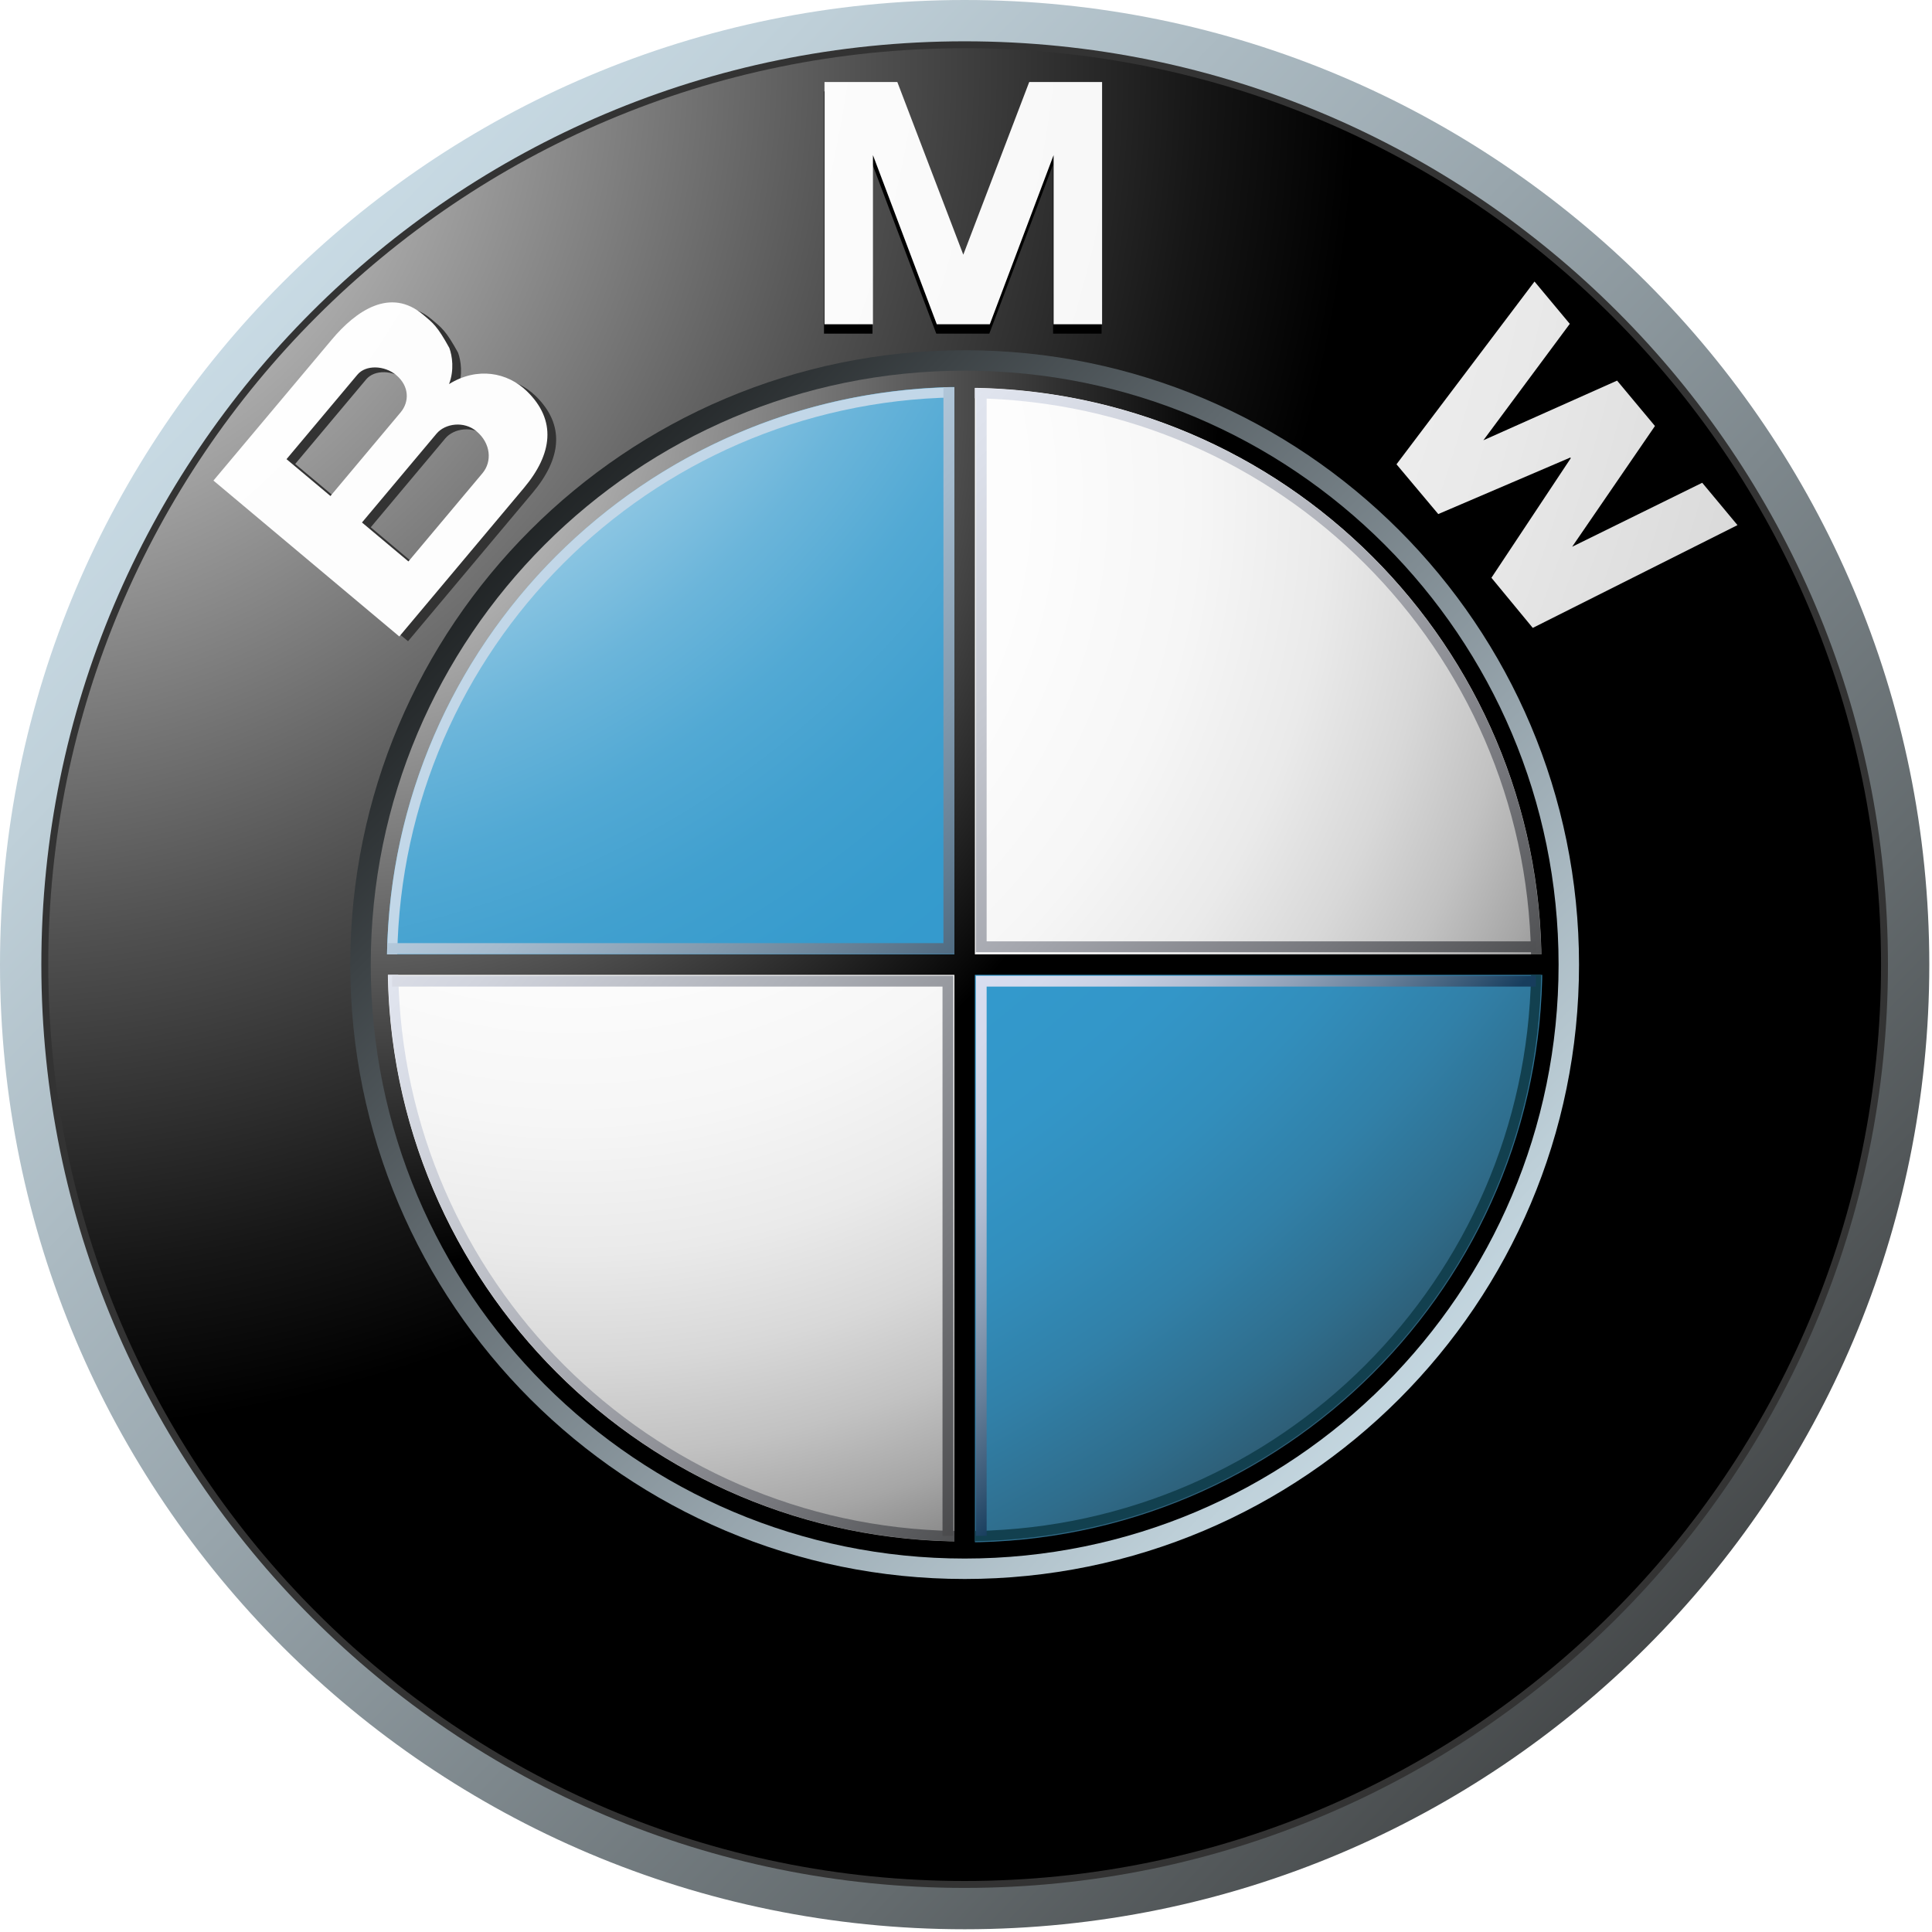 <svg width="50" height="50" viewBox="0 0 50 50" fill="none" xmlns="http://www.w3.org/2000/svg">
<path d="M24.965 0C11.178 0 0 11.177 0 24.964C0 38.752 11.178 49.929 24.965 49.929C38.753 49.929 49.93 38.752 49.93 24.964C49.93 11.177 38.753 0 24.965 0ZM24.965 48.68C11.866 48.68 1.249 38.062 1.249 24.964C1.249 11.866 11.866 1.248 24.965 1.248C38.063 1.248 48.681 11.866 48.681 24.964C48.681 38.062 38.063 48.68 24.965 48.68Z" fill="url(#paint0_linear_578_9255)"/>
<path d="M48.86 24.964C48.86 38.16 38.161 48.859 24.965 48.859C11.768 48.859 1.07 38.16 1.07 24.964C1.07 11.768 11.768 1.069 24.965 1.069C38.161 1.069 48.86 11.768 48.86 24.964Z" fill="#333333"/>
<path d="M48.681 24.964C48.681 38.062 38.063 48.68 24.965 48.68C11.866 48.68 1.249 38.062 1.249 24.964C1.249 11.866 11.866 1.248 24.965 1.248C38.063 1.248 48.681 11.866 48.681 24.964Z" fill="url(#paint1_radial_578_9255)"/>
<path d="M40.865 24.964C40.865 33.745 33.747 40.864 24.966 40.864C16.184 40.864 9.065 33.745 9.065 24.964C9.065 16.183 16.184 9.064 24.966 9.064C33.747 9.064 40.865 16.183 40.865 24.964Z" fill="url(#paint2_linear_578_9255)"/>
<path d="M25.603 8.635L27.254 4.257V8.635H28.509V2.365H26.623L24.909 6.854H24.925L23.21 2.365H21.325V8.635H22.58V4.257L24.231 8.635H25.603Z" fill="black"/>
<path d="M42.818 11.446L40.675 14.571L44.041 12.915L44.954 14.01L39.656 16.671L38.585 15.374L40.639 12.278L40.627 12.262L37.211 13.725L36.128 12.437L39.7 7.707L40.614 8.802L38.377 11.815L41.839 10.271L42.818 11.446Z" fill="black"/>
<path d="M13.862 10.248C13.357 9.758 12.578 9.61 11.846 10.064C11.986 9.702 11.929 9.333 11.855 9.128C11.539 8.553 11.428 8.481 11.17 8.263C10.328 7.557 9.442 8.16 8.809 8.914L5.75 12.56L10.56 16.595L13.786 12.751C14.523 11.873 14.637 11.002 13.862 10.248ZM7.64 12.007L9.478 9.817C9.691 9.563 10.173 9.573 10.482 9.833C10.822 10.119 10.823 10.523 10.594 10.796L8.777 12.96L7.64 12.007ZM12.71 12.371L10.794 14.654L9.595 13.646L11.525 11.345C11.743 11.085 12.23 11.009 12.558 11.284C12.928 11.595 12.964 12.068 12.71 12.371Z" fill="#333333"/>
<path d="M25.616 8.392L27.267 4.015V8.392H28.522V2.123H26.636L24.922 6.612H24.938L23.223 2.123H21.338V8.392H22.592V4.015L24.244 8.392H25.616Z" fill="url(#paint3_radial_578_9255)"/>
<path d="M42.83 11.025L40.687 14.15L44.053 12.494L44.966 13.59L39.668 16.25L38.598 14.953L40.652 11.857L40.639 11.841L37.222 13.304L36.141 12.016L39.713 7.286L40.626 8.381L38.39 11.394L41.85 9.85L42.83 11.025Z" fill="url(#paint4_radial_578_9255)"/>
<path d="M13.636 10.125C13.133 9.635 12.352 9.487 11.621 9.94C11.76 9.578 11.704 9.209 11.629 9.005C11.313 8.429 11.204 8.358 10.944 8.139C10.102 7.433 9.217 8.036 8.585 8.791L5.524 12.437L10.334 16.472L13.56 12.627C14.297 11.748 14.412 10.878 13.636 10.125ZM7.415 11.883L9.252 9.694C9.465 9.44 9.946 9.45 10.256 9.709C10.596 9.995 10.597 10.4 10.368 10.672L8.552 12.837L7.415 11.883ZM12.486 12.247L10.57 14.53L9.368 13.522L11.299 11.221C11.518 10.961 12.003 10.886 12.331 11.161C12.703 11.472 12.74 11.944 12.486 12.247Z" fill="url(#paint5_radial_578_9255)"/>
<path d="M9.595 24.965C9.595 16.475 16.477 9.593 24.966 9.593C33.455 9.593 40.336 16.475 40.336 24.965C40.336 33.453 33.455 40.335 24.966 40.335C16.477 40.335 9.595 33.453 9.595 24.965Z" fill="url(#paint6_radial_578_9255)"/>
<path d="M10.035 24.965C10.035 16.72 16.719 10.035 24.964 10.035C33.209 10.035 39.894 16.72 39.894 24.965C39.894 33.21 33.209 39.894 24.964 39.894C16.719 39.894 10.035 33.21 10.035 24.965Z" fill="url(#paint7_radial_578_9255)"/>
<path d="M10.013 24.965H24.965V10.012C16.707 10.012 10.013 16.706 10.013 24.965Z" fill="url(#paint8_radial_578_9255)"/>
<path d="M24.964 24.965V39.917C33.222 39.917 39.916 33.222 39.916 24.965H24.964Z" fill="url(#paint9_radial_578_9255)"/>
<path d="M40.041 24.699H25.23V9.888H24.7V24.699H9.889V25.229H24.7V40.041H25.23V25.229H40.041V24.699Z" fill="url(#paint10_radial_578_9255)"/>
<path d="M25.23 10.307C33.117 10.447 39.482 16.812 39.623 24.699H39.887C39.746 16.666 33.263 10.182 25.23 10.042V10.307H25.23Z" fill="url(#paint11_linear_578_9255)"/>
<path d="M10.281 24.697C10.421 16.799 16.795 10.426 24.693 10.285V10.02C16.648 10.161 10.157 16.653 10.016 24.697H10.281V24.697Z" fill="#C2D7E8"/>
<path d="M24.7 39.622C16.812 39.481 10.447 33.117 10.307 25.229H10.042C10.183 33.263 16.666 39.747 24.7 39.887V39.622H24.7Z" fill="url(#paint12_linear_578_9255)"/>
<path d="M39.623 25.229C39.482 33.117 33.117 39.481 25.23 39.622V39.887C33.263 39.747 39.747 33.263 39.887 25.229H39.623Z" fill="#12404F"/>
<path d="M24.416 10.02V24.408H10.028V24.692H24.416H24.699V24.408V10.02H24.416Z" fill="url(#paint13_linear_578_9255)"/>
<path d="M24.392 39.748V25.533H10.148V25.253H24.392H24.672V25.533V39.748H24.392Z" fill="url(#paint14_linear_578_9255)"/>
<path d="M25.534 39.748V25.533H39.749V25.253H25.534H25.255V25.533V39.748H25.534Z" fill="url(#paint15_linear_578_9255)"/>
<path d="M25.534 10.147V24.362H39.749V24.642H25.534H25.255V24.362V10.147H25.534Z" fill="url(#paint16_linear_578_9255)"/>
<defs>
<linearGradient id="paint0_linear_578_9255" x1="-3.655" y1="-2.692" x2="49.316" y2="48.495" gradientUnits="userSpaceOnUse">
<stop stop-color="#DFF4FF"/>
<stop offset="0.098" stop-color="#D6EAF5"/>
<stop offset="0.268" stop-color="#BFD0D9"/>
<stop offset="0.488" stop-color="#98A5AC"/>
<stop offset="0.747" stop-color="#646B6E"/>
<stop offset="1" stop-color="#2B2B2B"/>
</linearGradient>
<radialGradient id="paint1_radial_578_9255" cx="0" cy="0" r="1" gradientUnits="userSpaceOnUse" gradientTransform="translate(-0.311 1.651) scale(35.468 35.468)">
<stop stop-color="white"/>
<stop offset="0.306" stop-color="#A8A8A8"/>
<stop offset="0.646" stop-color="#4F4F4F"/>
<stop offset="0.885" stop-color="#161616"/>
<stop offset="1"/>
</radialGradient>
<linearGradient id="paint2_linear_578_9255" x1="43.193" y1="42.578" x2="9.457" y2="9.978" gradientUnits="userSpaceOnUse">
<stop stop-color="#DFF4FF"/>
<stop offset="0.086" stop-color="#D6EAF5"/>
<stop offset="0.233" stop-color="#BED0D9"/>
<stop offset="0.424" stop-color="#96A4AC"/>
<stop offset="0.652" stop-color="#5F686D"/>
<stop offset="0.907" stop-color="#1A1D1E"/>
<stop offset="1"/>
</linearGradient>
<radialGradient id="paint3_radial_578_9255" cx="0" cy="0" r="1" gradientUnits="userSpaceOnUse" gradientTransform="translate(-6.681 -1.961) scale(85.225 85.225)">
<stop stop-color="white"/>
<stop offset="0.31" stop-color="#FDFDFD"/>
<stop offset="0.451" stop-color="#F6F6F6"/>
<stop offset="0.557" stop-color="#E9E9E9"/>
<stop offset="0.646" stop-color="#D7D7D7"/>
<stop offset="0.724" stop-color="#BFBFBF"/>
<stop offset="0.794" stop-color="#A2A2A2"/>
<stop offset="0.859" stop-color="#808080"/>
<stop offset="0.92" stop-color="#575757"/>
<stop offset="0.975" stop-color="#2B2B2B"/>
<stop offset="1" stop-color="#141414"/>
</radialGradient>
<radialGradient id="paint4_radial_578_9255" cx="0" cy="0" r="1" gradientUnits="userSpaceOnUse" gradientTransform="translate(-6.685 -1.961) scale(85.232 85.232)">
<stop stop-color="white"/>
<stop offset="0.31" stop-color="#FDFDFD"/>
<stop offset="0.451" stop-color="#F6F6F6"/>
<stop offset="0.557" stop-color="#E9E9E9"/>
<stop offset="0.646" stop-color="#D7D7D7"/>
<stop offset="0.724" stop-color="#BFBFBF"/>
<stop offset="0.794" stop-color="#A2A2A2"/>
<stop offset="0.859" stop-color="#808080"/>
<stop offset="0.92" stop-color="#575757"/>
<stop offset="0.975" stop-color="#2B2B2B"/>
<stop offset="1" stop-color="#141414"/>
</radialGradient>
<radialGradient id="paint5_radial_578_9255" cx="0" cy="0" r="1" gradientUnits="userSpaceOnUse" gradientTransform="translate(-6.69 -1.986) scale(85.298 85.298)">
<stop stop-color="white"/>
<stop offset="0.31" stop-color="#FDFDFD"/>
<stop offset="0.451" stop-color="#F6F6F6"/>
<stop offset="0.557" stop-color="#E9E9E9"/>
<stop offset="0.646" stop-color="#D7D7D7"/>
<stop offset="0.724" stop-color="#BFBFBF"/>
<stop offset="0.794" stop-color="#A2A2A2"/>
<stop offset="0.859" stop-color="#808080"/>
<stop offset="0.92" stop-color="#575757"/>
<stop offset="0.975" stop-color="#2B2B2B"/>
<stop offset="1" stop-color="#141414"/>
</radialGradient>
<radialGradient id="paint6_radial_578_9255" cx="0" cy="0" r="1" gradientUnits="userSpaceOnUse" gradientTransform="translate(8.583 9.855) scale(22.988 22.988)">
<stop stop-color="#E6E6E6"/>
<stop offset="0.104" stop-color="#D6D6D6"/>
<stop offset="0.307" stop-color="#ADADAD"/>
<stop offset="0.588" stop-color="#6C6C6C"/>
<stop offset="0.933" stop-color="#121212"/>
<stop offset="1"/>
</radialGradient>
<radialGradient id="paint7_radial_578_9255" cx="0" cy="0" r="1" gradientUnits="userSpaceOnUse" gradientTransform="translate(14.869 12.946) scale(33.431 33.431)">
<stop stop-color="white"/>
<stop offset="0.344" stop-color="#FDFDFD"/>
<stop offset="0.481" stop-color="#F6F6F6"/>
<stop offset="0.582" stop-color="#EAEAEA"/>
<stop offset="0.665" stop-color="#D8D8D8"/>
<stop offset="0.737" stop-color="#C2C2C2"/>
<stop offset="0.802" stop-color="#A6A6A6"/>
<stop offset="0.86" stop-color="#848484"/>
<stop offset="0.913" stop-color="#5F5F5F"/>
<stop offset="0.949" stop-color="#404040"/>
<stop offset="0.957" stop-color="#404040"/>
<stop offset="1"/>
</radialGradient>
<radialGradient id="paint8_radial_578_9255" cx="0" cy="0" r="1" gradientUnits="userSpaceOnUse" gradientTransform="translate(5.054 0.274) scale(59.206 59.206)">
<stop offset="0.169" stop-color="white"/>
<stop offset="0.196" stop-color="#E0EFF7"/>
<stop offset="0.241" stop-color="#B2D9EC"/>
<stop offset="0.287" stop-color="#8BC5E2"/>
<stop offset="0.335" stop-color="#6BB5DA"/>
<stop offset="0.384" stop-color="#52A9D4"/>
<stop offset="0.436" stop-color="#41A0CF"/>
<stop offset="0.491" stop-color="#369BCD"/>
<stop offset="0.556" stop-color="#3399CC"/>
<stop offset="0.606" stop-color="#3396C8"/>
<stop offset="0.655" stop-color="#328EBC"/>
<stop offset="0.705" stop-color="#3180A8"/>
<stop offset="0.754" stop-color="#2F6D8C"/>
<stop offset="0.803" stop-color="#2D5468"/>
<stop offset="0.851" stop-color="#2A373D"/>
<stop offset="0.871" stop-color="#292929"/>
</radialGradient>
<radialGradient id="paint9_radial_578_9255" cx="0" cy="0" r="1" gradientUnits="userSpaceOnUse" gradientTransform="translate(5.053 0.273) scale(59.205 59.205)">
<stop offset="0.169" stop-color="white"/>
<stop offset="0.196" stop-color="#E0EFF7"/>
<stop offset="0.241" stop-color="#B2D9EC"/>
<stop offset="0.287" stop-color="#8BC5E2"/>
<stop offset="0.335" stop-color="#6BB5DA"/>
<stop offset="0.384" stop-color="#52A9D4"/>
<stop offset="0.436" stop-color="#41A0CF"/>
<stop offset="0.491" stop-color="#369BCD"/>
<stop offset="0.556" stop-color="#3399CC"/>
<stop offset="0.606" stop-color="#3396C8"/>
<stop offset="0.655" stop-color="#328EBC"/>
<stop offset="0.705" stop-color="#3180A8"/>
<stop offset="0.754" stop-color="#2F6D8C"/>
<stop offset="0.803" stop-color="#2D5468"/>
<stop offset="0.851" stop-color="#2A373D"/>
<stop offset="0.871" stop-color="#292929"/>
</radialGradient>
<radialGradient id="paint10_radial_578_9255" cx="0" cy="0" r="1" gradientUnits="userSpaceOnUse" gradientTransform="translate(8.897 10.144) scale(22.547 22.547)">
<stop stop-color="#E6E6E6"/>
<stop offset="0.104" stop-color="#D6D6D6"/>
<stop offset="0.307" stop-color="#ADADAD"/>
<stop offset="0.588" stop-color="#6C6C6C"/>
<stop offset="0.933" stop-color="#121212"/>
<stop offset="1"/>
</radialGradient>
<linearGradient id="paint11_linear_578_9255" x1="22.008" y1="4.514" x2="43.996" y2="25.762" gradientUnits="userSpaceOnUse">
<stop stop-color="#F0F4FF"/>
<stop offset="0.109" stop-color="#EBEFF9"/>
<stop offset="0.247" stop-color="#DCE0EA"/>
<stop offset="0.403" stop-color="#C4C7CF"/>
<stop offset="0.57" stop-color="#A2A4AB"/>
<stop offset="0.747" stop-color="#76777C"/>
<stop offset="0.929" stop-color="#414243"/>
<stop offset="1" stop-color="#2B2B2B"/>
</linearGradient>
<linearGradient id="paint12_linear_578_9255" x1="4.161" y1="22.453" x2="26.15" y2="43.701" gradientUnits="userSpaceOnUse">
<stop stop-color="#F0F4FF"/>
<stop offset="0.109" stop-color="#EBEFF9"/>
<stop offset="0.247" stop-color="#DCE0EA"/>
<stop offset="0.403" stop-color="#C4C7CF"/>
<stop offset="0.57" stop-color="#A2A4AB"/>
<stop offset="0.747" stop-color="#76777C"/>
<stop offset="0.929" stop-color="#414243"/>
<stop offset="1" stop-color="#2B2B2B"/>
</linearGradient>
<linearGradient id="paint13_linear_578_9255" x1="14.798" y1="14.877" x2="26.2" y2="25.895" gradientUnits="userSpaceOnUse">
<stop stop-color="#C2D7E8"/>
<stop offset="0.134" stop-color="#BACFE1"/>
<stop offset="0.343" stop-color="#A4BACD"/>
<stop offset="0.6" stop-color="#8098AC"/>
<stop offset="0.894" stop-color="#4E697F"/>
<stop offset="1" stop-color="#3A566D"/>
</linearGradient>
<linearGradient id="paint14_linear_578_9255" x1="9.088" y1="17.577" x2="30.855" y2="38.611" gradientUnits="userSpaceOnUse">
<stop stop-color="#F0F4FF"/>
<stop offset="0.097" stop-color="#E8EBF6"/>
<stop offset="0.257" stop-color="#D1D4DD"/>
<stop offset="0.459" stop-color="#ABAEB5"/>
<stop offset="0.695" stop-color="#78797D"/>
<stop offset="0.958" stop-color="#363637"/>
<stop offset="1" stop-color="#2B2B2B"/>
</linearGradient>
<linearGradient id="paint15_linear_578_9255" x1="25.133" y1="25.379" x2="32.768" y2="32.757" gradientUnits="userSpaceOnUse">
<stop stop-color="#D9DEF0"/>
<stop offset="0.123" stop-color="#D4DAEC"/>
<stop offset="0.263" stop-color="#C7CFE2"/>
<stop offset="0.411" stop-color="#B0BCD1"/>
<stop offset="0.566" stop-color="#90A1B8"/>
<stop offset="0.725" stop-color="#677F99"/>
<stop offset="0.885" stop-color="#355674"/>
<stop offset="0.972" stop-color="#173D5D"/>
</linearGradient>
<linearGradient id="paint16_linear_578_9255" x1="17.322" y1="9.594" x2="39.066" y2="30.605" gradientUnits="userSpaceOnUse">
<stop stop-color="#F0F4FF"/>
<stop offset="0.109" stop-color="#EBEFF9"/>
<stop offset="0.247" stop-color="#DCE0EA"/>
<stop offset="0.403" stop-color="#C4C7CF"/>
<stop offset="0.57" stop-color="#A2A4AB"/>
<stop offset="0.747" stop-color="#76777C"/>
<stop offset="0.929" stop-color="#414243"/>
<stop offset="1" stop-color="#2B2B2B"/>
</linearGradient>
</defs>
</svg>

